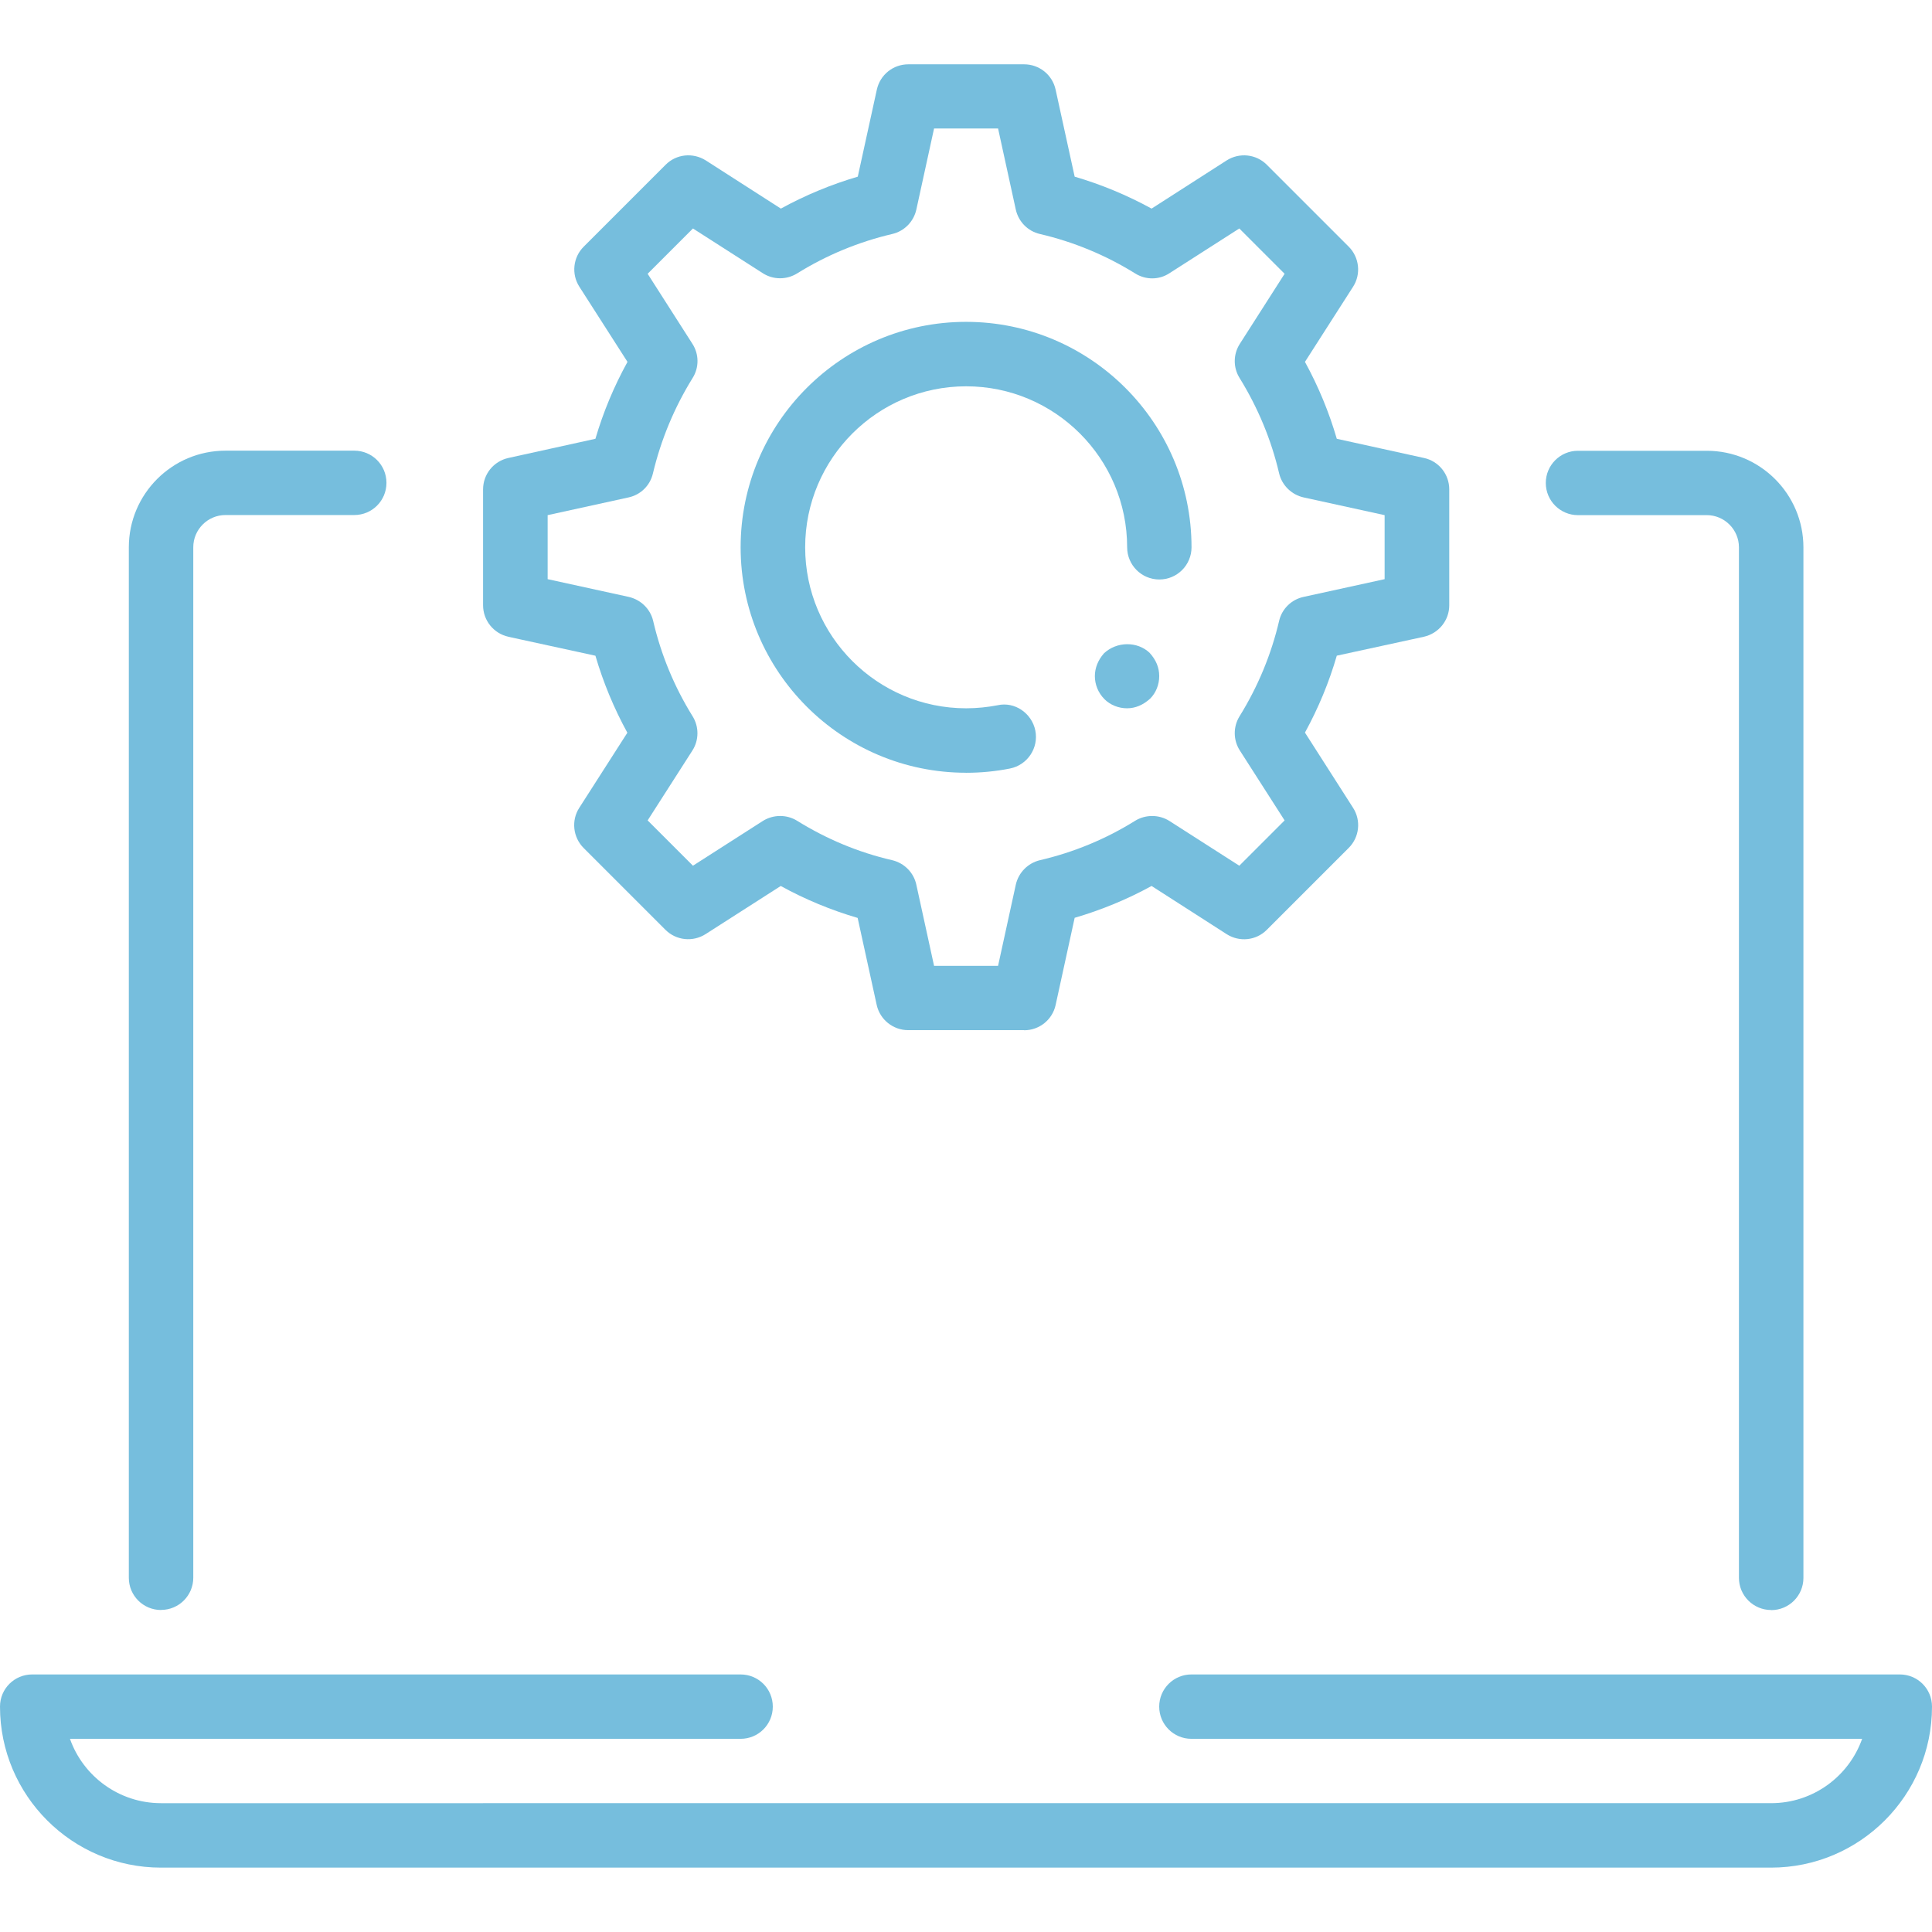<?xml version="1.0" encoding="UTF-8"?>
<svg id="Layer_2" data-name="Layer 2" xmlns="http://www.w3.org/2000/svg" viewBox="0 0 2000 2000">
  <defs>
    <style>
      .cls-1 {
        fill: none;
      }

      .cls-1, .cls-2 {
        stroke-width: 0px;
      }

      .cls-2 {
        fill: #76bedd;
      }
    </style>
  </defs>
  <g id="Layer_1-2" data-name="Layer 1">
    <g id="Layer_1-2" data-name="Layer 1-2">
      <rect class="cls-1" width="2000" height="2000"/>
      <g>
        <path class="cls-2" d="m166.66,1666.68l.1-.1c18.46,0,33.32-14.98,33.32-33.32V566.48c0-18.34,14.98-33.32,33.32-33.32h133.34c18.46,0,33.32-14.86,33.32-33.32s-14.86-33.32-33.32-33.32h-133.34c-55.12,0-100.04,44.8-100.04,100.04v1066.78c0,18.34,14.86,33.32,33.32,33.32l-.02.02Z"/>
        <path class="cls-2" d="m1633.48,533.26h133.34c18.34,0,33.32,14.98,33.32,33.32v1066.78c0,18.34,14.86,33.32,33.32,33.32h0l.12.1c18.46,0,33.32-14.98,33.32-33.32V566.68c0-55.24-44.92-100.04-100.04-100.04h-133.34c-18.46,0-33.32,14.98-33.32,33.32s14.86,33.32,33.32,33.32l-.04-.02Z"/>
        <path class="cls-2" d="m1966.68,1733.38h-733.36c-18.46,0-33.32,14.98-33.32,33.32s14.86,33.32,33.32,33.32h694.36c-13.7,38.76-50.72,66.62-94.24,66.62H166.66c-43.42,0-80.56-27.84-94.24-66.62h694.26c18.46,0,33.32-14.86,33.32-33.32s-14.86-33.32-33.32-33.32H33.32c-18.46,0-33.32,14.86-33.32,33.32,0,91.92,74.74,166.66,166.66,166.66h1666.68c91.92,0,166.66-74.74,166.66-166.66,0-18.46-14.86-33.32-33.32-33.32h0Z"/>
        <path class="cls-2" d="m526.32,659.2l90.06,19.6c8.12,27.74,19.14,54.3,33.06,79.72l-49.8,77.76c-8.46,13.12-6.5,30.52,4.54,41.56l84.72,84.72c11.02,11.02,28.32,12.88,41.56,4.42l77.76-49.8c25.3,13.92,52,24.94,79.62,33.06l19.72,90.06c3.36,15.2,16.94,26.12,32.6,26.12h119.9l.12.12c15.78,0,29.24-10.9,32.6-26.12l19.72-90.3c27.62-8.12,54.3-19.04,79.62-32.96l77.76,49.9c13.12,8.36,30.42,6.72,41.56-4.54l84.72-84.72c11.14-11.04,13-28.44,4.54-41.56l-49.8-77.86c13.92-25.42,24.94-52,32.96-79.62l90.18-19.6c15.32-3.48,26.24-16.94,26.24-32.6v-119.88c0-15.78-10.9-29.36-26.24-32.6l-90.18-19.84c-8-27.5-19.04-54.2-32.96-79.62l49.8-77.76c8.46-13.12,6.5-30.52-4.54-41.56l-84.72-84.72c-11.16-11.14-28.32-12.88-41.56-4.54l-77.76,49.9c-25.42-13.92-52-24.94-79.62-33.06l-19.72-90.06c-3.36-15.44-16.94-26.24-32.6-26.24h-119.88c-15.78,0-29.24,10.9-32.6,26.24l-19.72,90.06c-27.62,8.12-54.2,19.14-79.62,33.06l-77.76-49.9c-13.34-8.36-30.52-6.6-41.56,4.54l-84.72,84.72c-11.14,11.02-13,28.44-4.54,41.56l49.8,77.76c-13.94,25.3-25.08,51.88-33.2,79.62l-90.06,19.84c-15.32,3.36-26.24,16.82-26.24,32.6v119.88c0,15.66,10.9,29.24,26.24,32.6v.04Zm40.6-125.92l83.68-18.34c12.54-2.66,22.4-12.3,25.3-24.84,8.36-35.04,22.16-68.24,41.08-98.76,6.86-10.9,6.74-24.72-.24-35.5l-46.3-72.42,46.9-46.9,72.3,46.3c10.8,6.96,24.6,6.96,35.5.24,30.64-19.04,63.84-32.72,98.52-40.84,12.52-2.92,22.16-12.76,24.94-25.3l18.34-83.92h66.26l18.34,83.92c2.78,12.54,12.4,22.4,24.94,25.3,34.82,8.12,68,21.82,98.64,40.84,10.9,6.86,24.72,6.86,35.5-.24l72.3-46.3,46.9,46.9-46.3,72.42c-6.96,10.8-7.08,24.6-.34,35.4,19.14,30.98,32.84,64.06,40.96,98.76,2.92,12.4,12.88,22.16,25.42,24.94l83.8,18.34v66.26l-83.8,18.34c-12.54,2.66-22.52,12.3-25.42,24.84-8.12,34.7-21.82,67.88-40.96,98.76-6.74,10.9-6.62,24.72.34,35.5l46.3,72.3-46.9,46.9-72.3-46.3c-10.8-6.84-24.72-6.84-35.5-.24-30.52,19.04-63.72,32.72-98.64,40.84-12.52,3.02-22.16,12.88-24.94,25.42l-18.34,83.92h-66.26l-18.34-83.92c-2.66-12.54-12.4-22.4-24.94-25.42-34.82-8-67.88-21.82-98.52-40.84-10.68-6.62-24.6-6.62-35.5.24l-72.3,46.3-46.9-46.9,46.3-72.3c6.96-10.8,6.96-24.72.24-35.5-19.04-30.64-32.72-63.84-40.84-98.76-2.92-12.4-12.88-22.04-25.42-24.84l-83.8-18.34v-66.26h0Z"/>
        <path class="cls-2" d="m1000.04,799.98h.12c15.56,0,30.74-1.52,45.38-4.42,18-3.6,29.82-21.12,26.24-39.24-3.6-18-21.36-30.3-39.12-26.24-10.44,1.98-21.36,3.14-32.5,3.14-91.92,0-166.66-74.74-166.66-166.66s74.74-166.66,166.66-166.66,166.66,74.74,166.66,166.66c0,18.34,14.86,33.32,33.32,33.32s33.32-14.98,33.32-33.32c0-128.72-104.68-233.38-233.38-233.38s-233.38,104.68-233.38,233.38,104.7,233.38,233.38,233.38l-.04.04Z"/>
        <path class="cls-2" d="m1142.7,676.48c-5.92,6.74-9.3,14.86-9.3,23.44s3.38,17.3,9.98,23.9c6.04,6.04,14.64,9.4,23.34,9.4h0c8.58,0,16.6-3.38,23.9-9.98,6.04-6.04,9.4-14.52,9.4-23.34s-3.24-16.7-9.98-24.14c-12.66-11.96-34-11.96-47.36.7l.02.02Z"/>
      </g>
    </g>
  </g>
</svg>